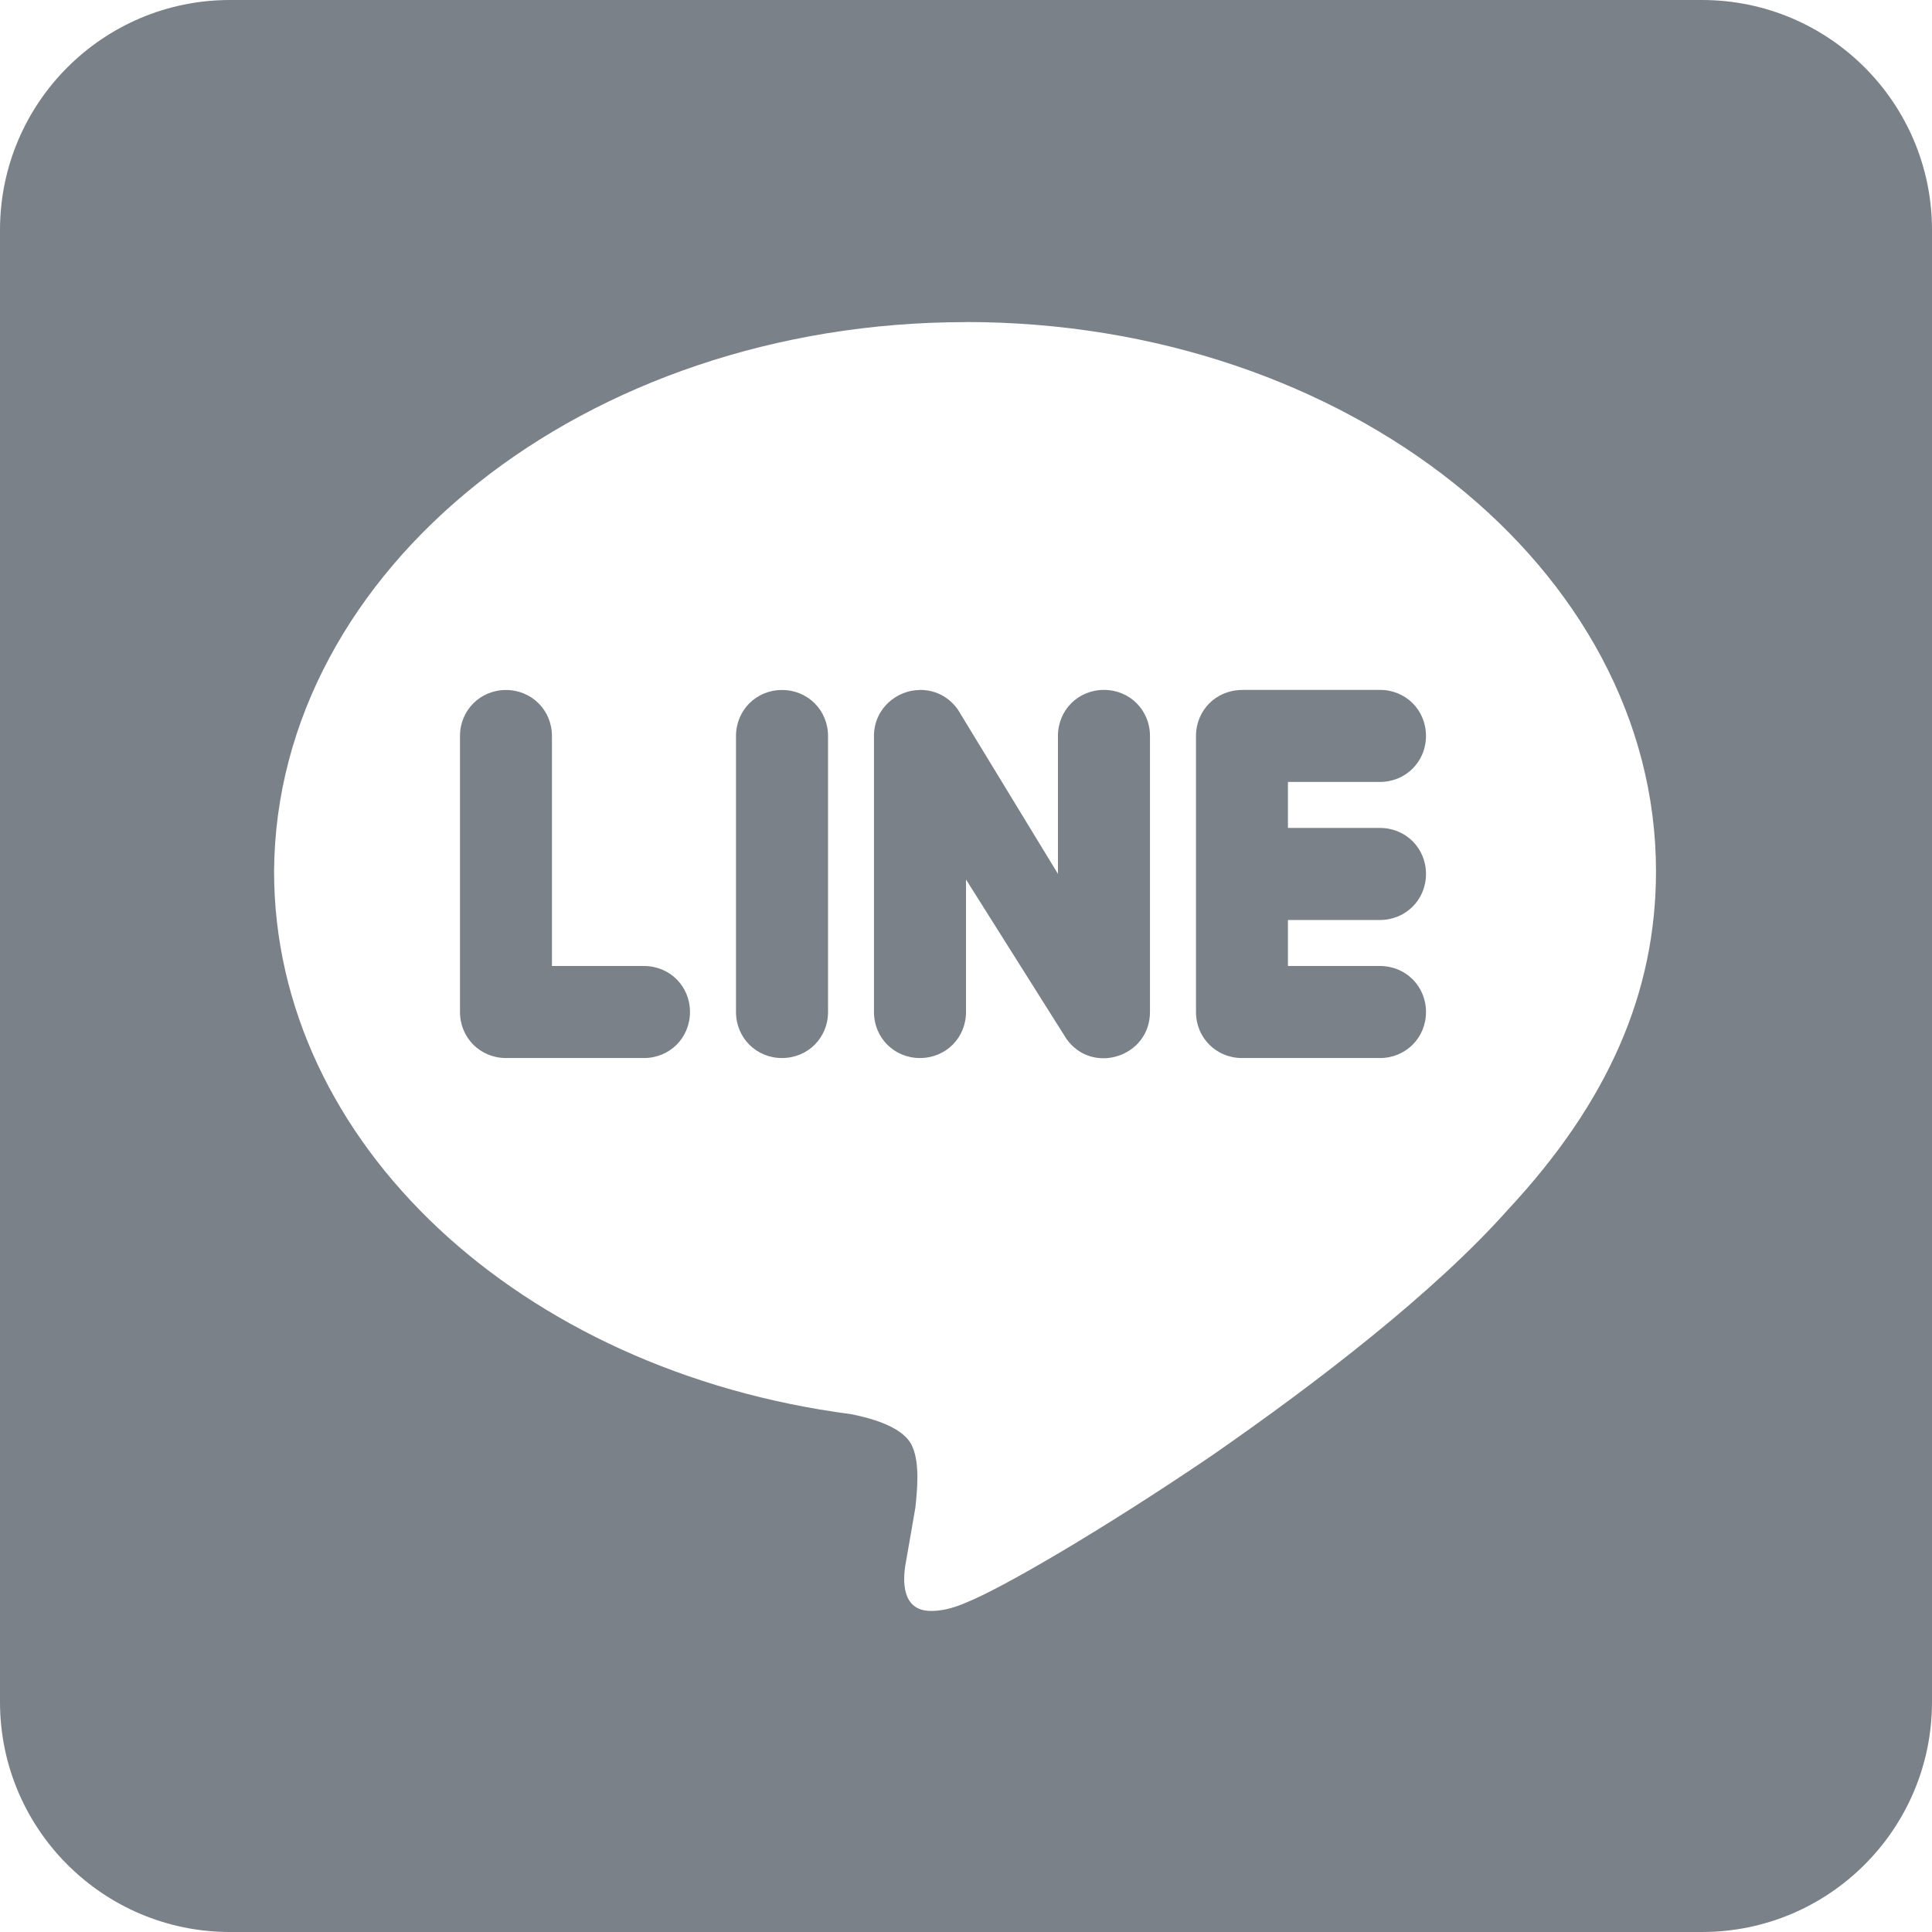 <?xml version="1.0" encoding="UTF-8"?><svg id="a" xmlns="http://www.w3.org/2000/svg" width="22" height="22" viewBox="0 0 22 22"><defs><style>.b{fill:#7b8188;stroke-width:0px;}</style></defs><path class="b" d="m2.619,0C1.173,0,0,1.173,0,2.619v16.762c0,1.446,1.173,2.619,2.619,2.619h16.762c1.446,0,2.619-1.173,2.619-2.619V2.619c0-1.446-1.173-2.619-2.619-2.619H2.619Zm8.381,3.667c4.337,0,7.857,2.808,7.857,6.254,0,1.383-.545,2.63-1.687,3.855-.828.932-2.158,1.959-3.384,2.808-1.236.838-2.368,1.498-2.787,1.666-.168.073-.293.094-.398.094-.346,0-.314-.367-.293-.513.021-.115.115-.66.115-.66.021-.189.052-.503-.031-.691-.084-.22-.44-.325-.702-.377-3.771-.492-6.569-3.09-6.569-6.181.021-3.447,3.541-6.254,7.878-6.254Zm-.524,4.19c-.262,0-.524.21-.524.524v3.143c0,.293.23.524.524.524s.524-.23.524-.524v-1.509l1.142,1.812c.293.419.953.21.953-.304v-3.143c0-.293-.23-.524-.524-.524s-.524.23-.524.524v1.571l-1.142-1.875c-.115-.157-.272-.22-.43-.22Zm-4.714,0c-.293,0-.524.23-.524.524v3.143c0,.293.23.524.524.524h1.571c.293,0,.524-.23.524-.524s-.23-.524-.524-.524h-1.048v-2.619c0-.293-.23-.524-.524-.524Zm3.143,0c-.293,0-.524.23-.524.524v3.143c0,.293.23.524.524.524s.524-.23.524-.524v-3.143c0-.293-.23-.524-.524-.524Zm5.238,0c-.293,0-.524.23-.524.524v3.143c0,.293.23.524.524.524h1.571c.293,0,.524-.23.524-.524s-.23-.524-.524-.524h-1.048v-.524h1.048c.293,0,.524-.23.524-.524s-.23-.524-.524-.524h-1.048v-.524h1.048c.293,0,.524-.23.524-.524s-.23-.524-.524-.524h-1.571Z"/></svg>